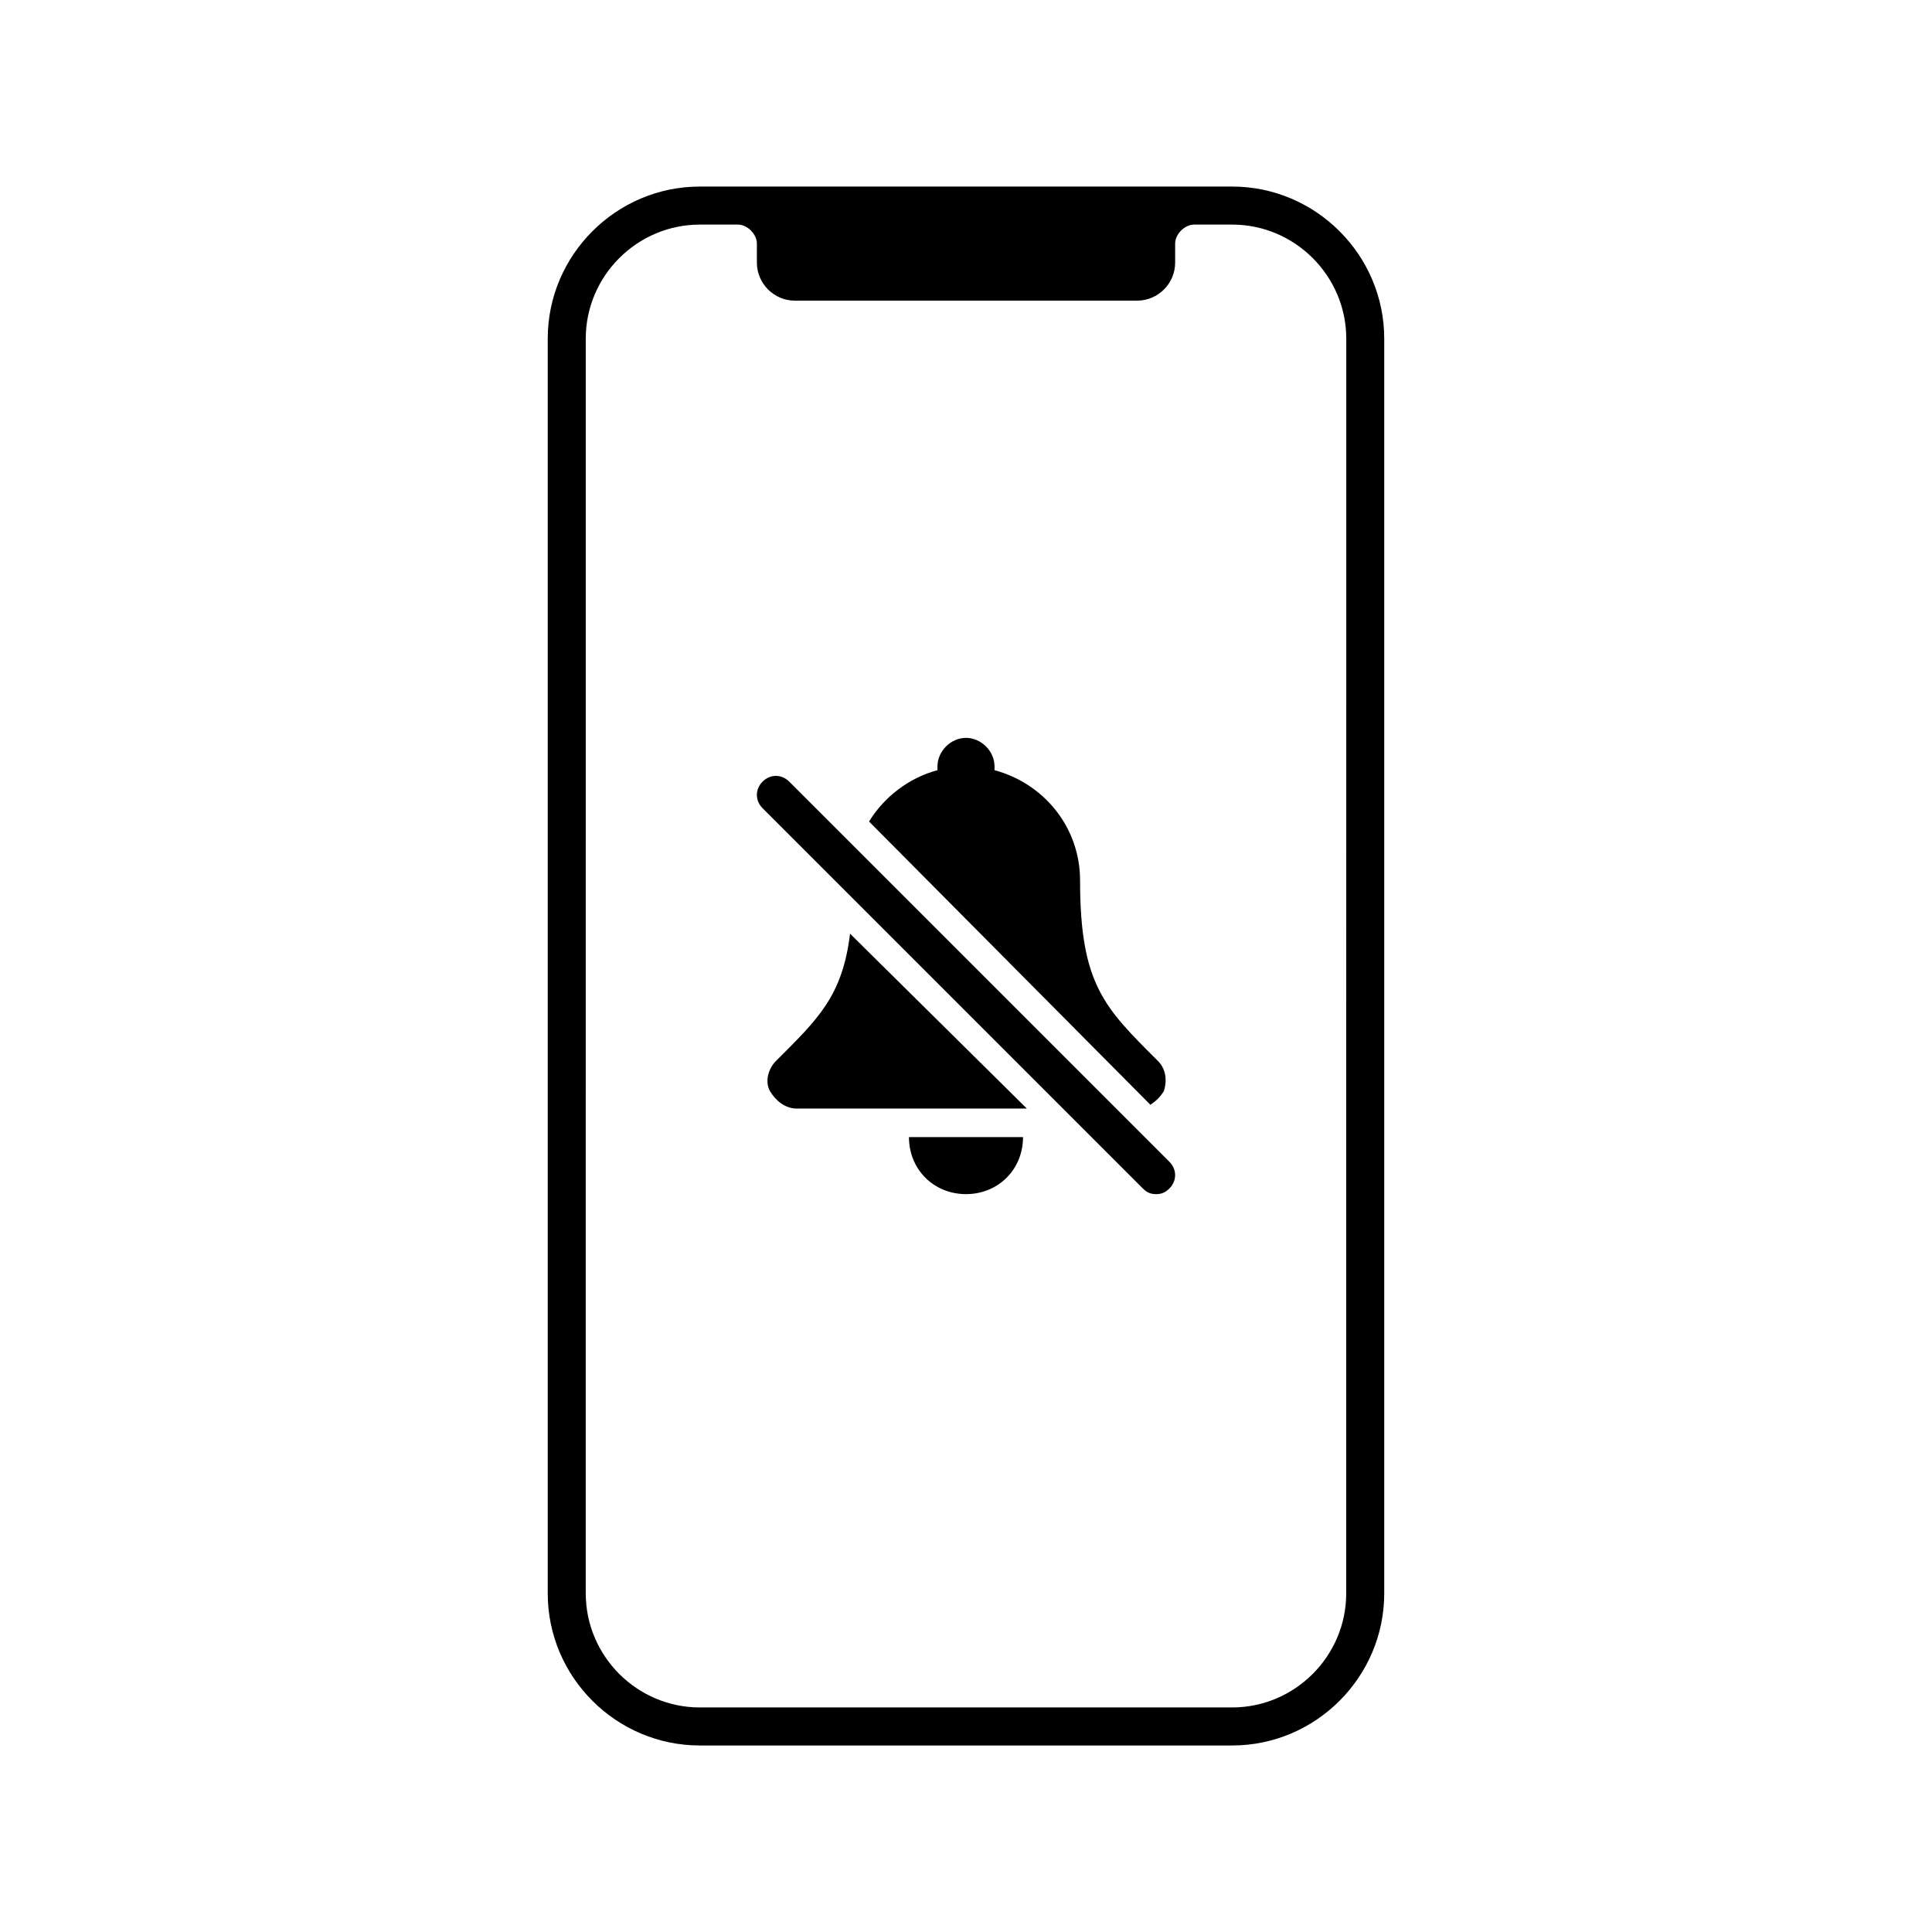 <?xml version="1.0" encoding="UTF-8"?>
<!-- Uploaded to: ICON Repo, www.iconrepo.com, Generator: ICON Repo Mixer Tools -->
<svg fill="#000000" width="800px" height="800px" version="1.1" viewBox="144 144 512 512" xmlns="http://www.w3.org/2000/svg">
 <g>
  <path d="m470.53 193.44h-141.07c-22.168 0-40.305 18.137-40.305 40.305v332.52c0 22.168 18.137 40.305 40.305 40.305h141.07c22.168 0 40.305-18.137 40.305-40.305v-332.52c0-22.168-18.137-40.305-40.305-40.305zm30.23 372.82c0 16.625-13.602 30.23-30.23 30.23h-141.07c-16.625 0-30.23-13.602-30.23-30.23l0.004-332.51c0-16.625 13.602-30.23 30.23-30.23h10.078c2.519 0 5.039 2.519 5.039 5.039v5.039c0 5.543 4.535 10.078 10.078 10.078h90.688c5.543 0 10.078-4.535 10.078-10.078v-5.039c0-2.519 2.519-5.039 5.039-5.039h10.078c16.625 0 30.23 13.602 30.23 30.23z"/>
  <path d="m415.11 445.34c0 8.566-6.551 15.113-15.113 15.113-8.566 0-15.113-6.551-15.113-15.113z"/>
  <path d="m448.87 436.78c1.512-1.008 2.519-2.016 3.527-3.527 1.008-3.023 0.504-6.047-1.512-8.062-14.105-14.105-20.656-20.152-20.656-47.859 0-14.105-9.574-25.695-22.672-29.223v-1.008c0-4.031-3.527-7.559-7.559-7.559s-7.559 3.527-7.559 7.559v1.008c-7.559 2.016-14.105 7.055-18.137 13.602z"/>
  <path d="m369.27 391.43c-2.016 16.625-8.566 22.672-19.648 33.754-2.016 2.016-3.023 5.543-1.512 8.062s4.031 4.535 7.055 4.535h60.961z"/>
  <path d="m450.38 460.46c-1.512 0-2.519-0.504-3.527-1.512l-100.76-100.76c-2.016-2.016-2.016-5.039 0-7.055s5.039-2.016 7.055 0l100.76 100.76c2.016 2.016 2.016 5.039 0 7.055-1.008 1.008-2.016 1.512-3.527 1.512z"/>
 </g>
</svg>
